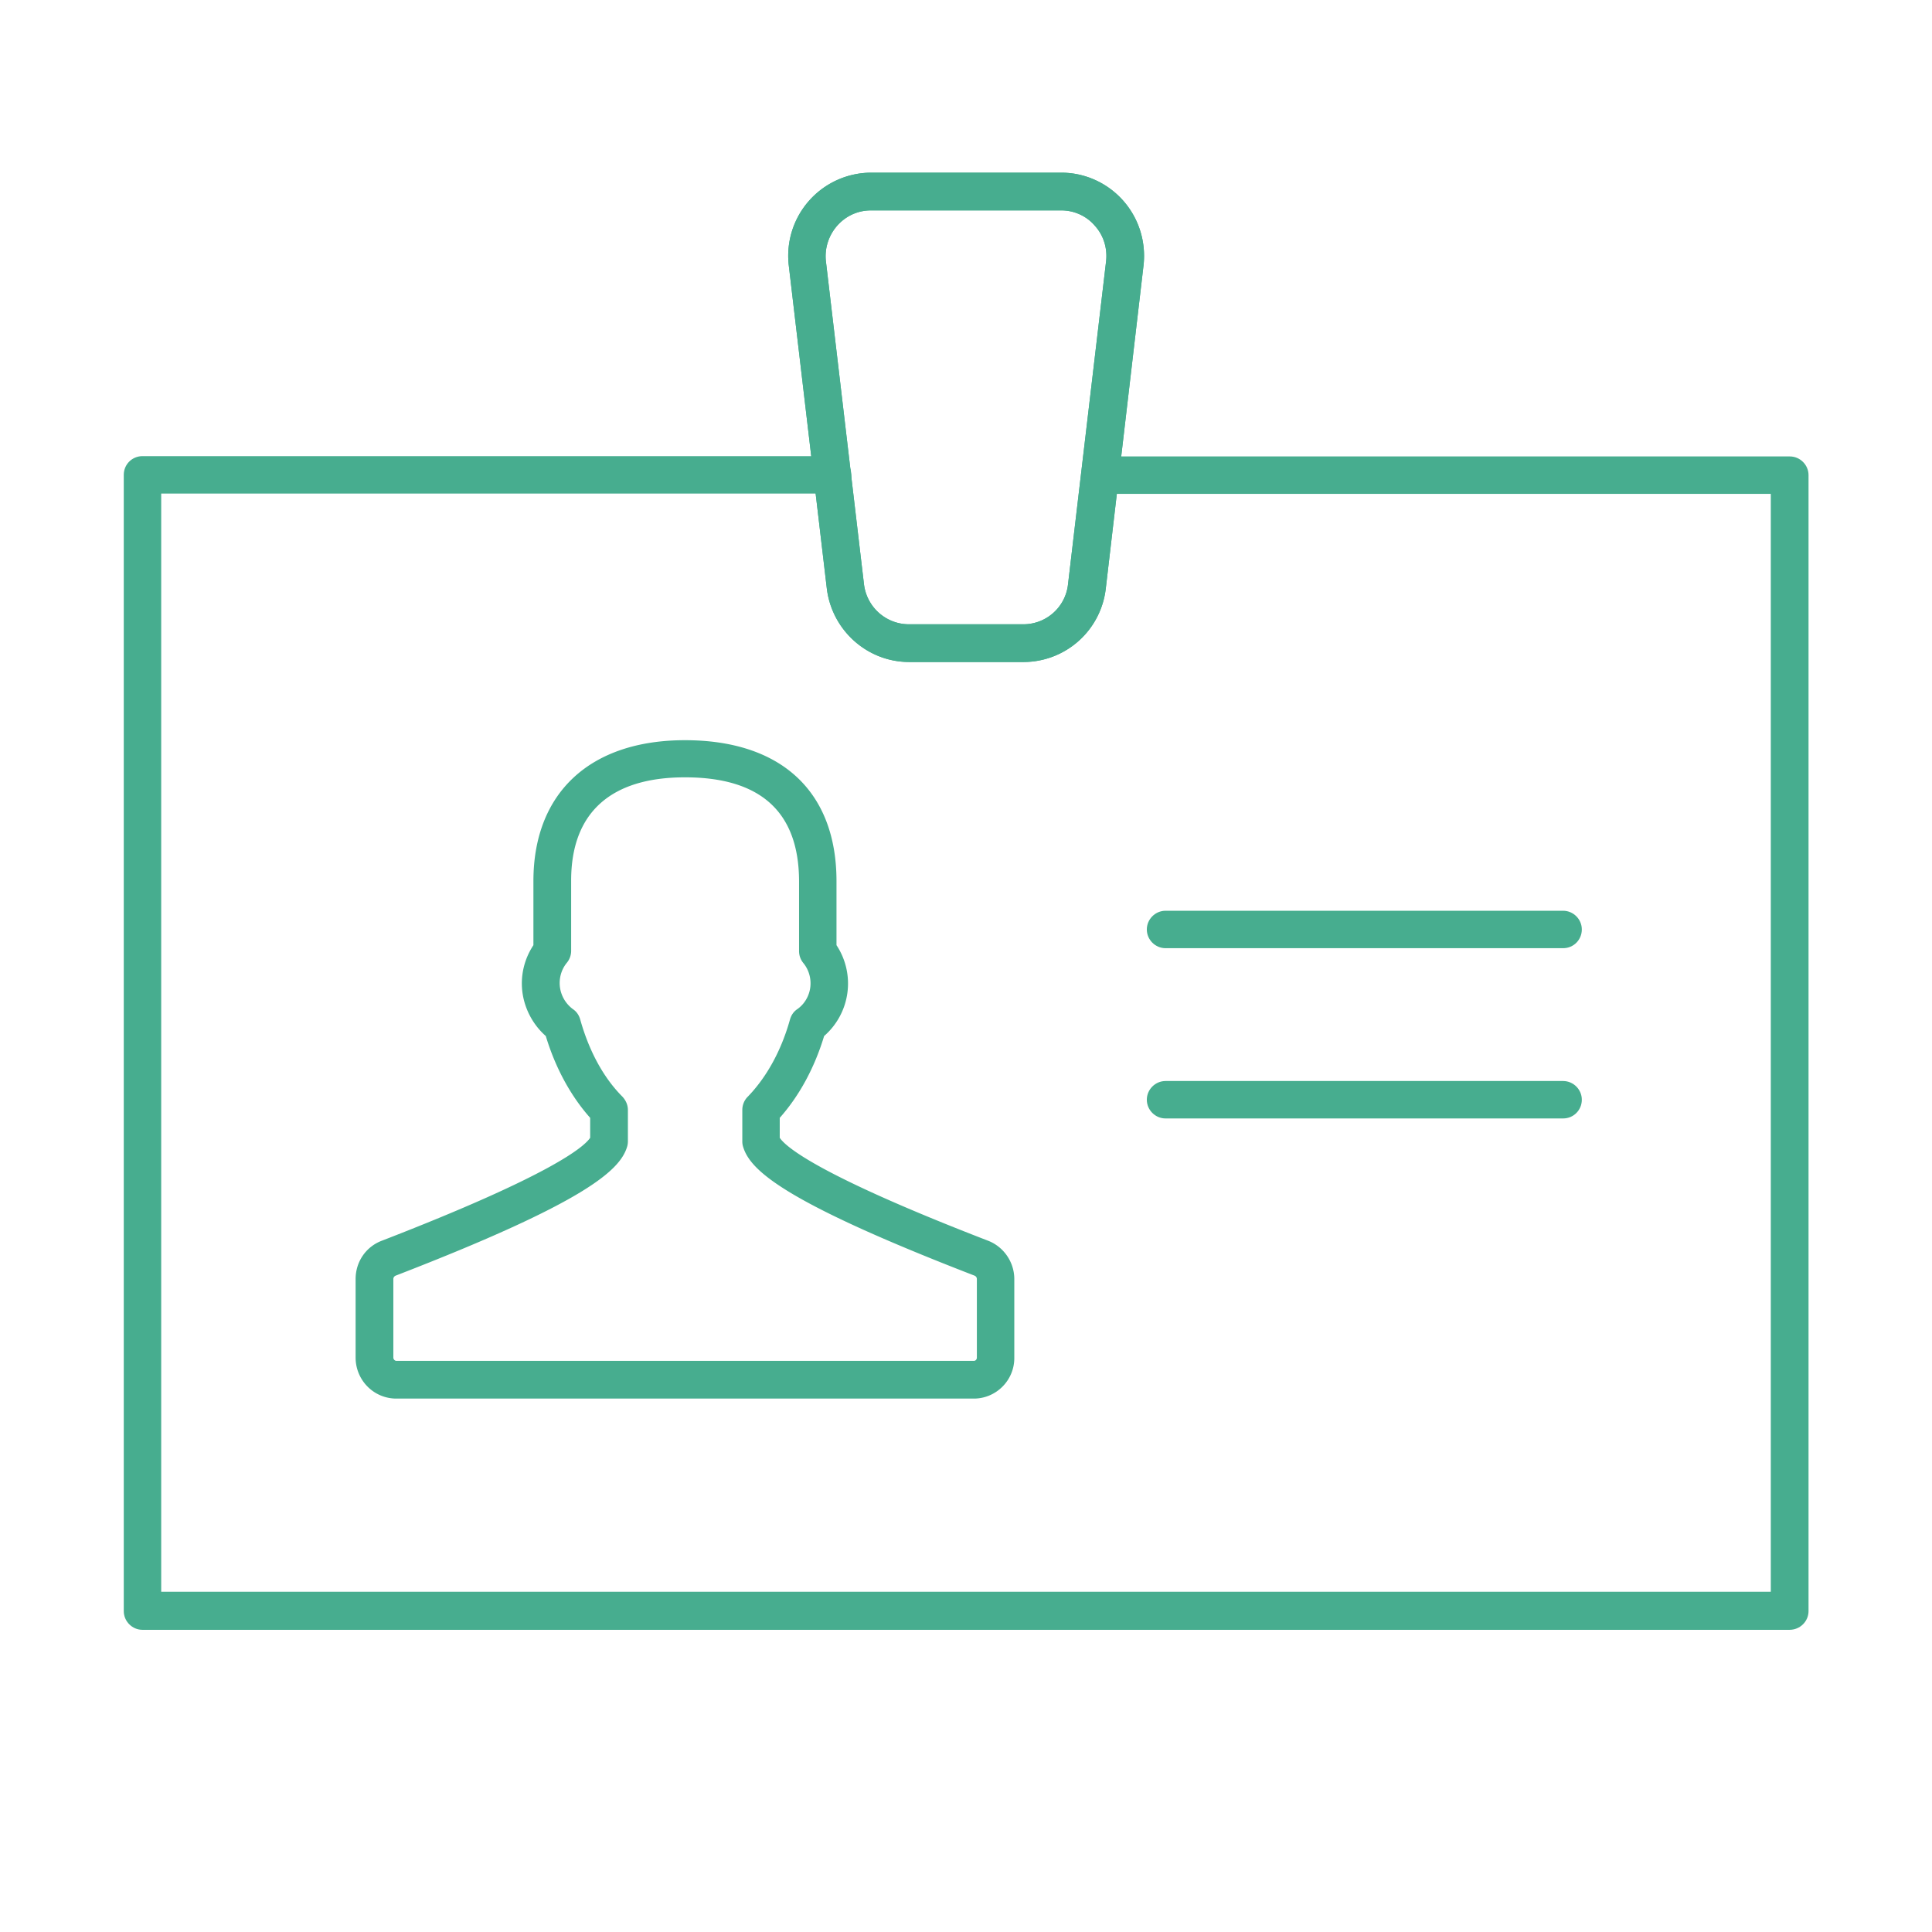 <svg version="1.1" id="Layer_1" xmlns="http://www.w3.org/2000/svg" x="0" y="0" viewBox="0 0 64 64" style="enable-background:new 0 0 64 64" xml:space="preserve"><style>.st2{fill:#47ad8f}</style><path class="st2" d="M32.26 46.33H13.13c-.75 0-1.35-.61-1.35-1.36v-2.6c0-.57.34-1.07.87-1.27 5.66-2.19 6.71-3.12 6.9-3.41v-.66c-.64-.72-1.15-1.65-1.47-2.71-.41-.36-.69-.87-.77-1.42-.08-.56.05-1.12.36-1.59v-2.12c0-2.93 1.88-4.67 5.02-4.67 3.19 0 5.02 1.7 5.02 4.67v2.12a2.306 2.306 0 0 1-.41 3.01c-.32 1.06-.83 1.99-1.47 2.71v.66c.19.29 1.23 1.22 6.9 3.41.52.2.87.71.87 1.27v2.6c.01.75-.6 1.36-1.34 1.36zm-9.57-20.58c-2.47 0-3.77 1.18-3.77 3.42v2.33c0 .14-.05.28-.14.39-.19.23-.27.53-.23.82.04.29.2.55.43.72.12.08.2.2.24.34.29 1.04.77 1.93 1.4 2.56.11.12.18.27.18.44v1.04c0 .06-.01.13-.03.19-.24.76-1.33 1.81-7.67 4.26-.04.02-.07.06-.07.11v2.6c0 .06.05.11.1.11h19.13c.06 0 .1-.05.1-.11v-2.6c0-.05-.03-.09-.07-.11-6.34-2.45-7.43-3.49-7.67-4.26a.582.582 0 0 1-.03-.19v-1.04c0-.16.06-.32.18-.44.62-.64 1.11-1.52 1.4-2.56.04-.14.12-.26.24-.34.23-.16.39-.42.43-.71.04-.29-.04-.59-.23-.82a.621.621 0 0 1-.14-.39v-2.33c-.01-2.28-1.27-3.43-3.78-3.43zM33.91 21.93h-3.79c-1.39 0-2.56-1.05-2.73-2.43L26.13 8.8a2.754 2.754 0 0 1 2.72-3.08h6.31c.78 0 1.53.34 2.05.93.52.59.76 1.37.67 2.15l-1.25 10.7a2.745 2.745 0 0 1-2.72 2.43zM28.85 6.97c-.43 0-.83.18-1.12.51-.28.32-.42.75-.37 1.18l1.26 10.69c.09.76.73 1.33 1.49 1.33h3.79c.76 0 1.4-.57 1.48-1.33l1.26-10.69c.05-.43-.08-.86-.37-1.18-.27-.32-.68-.51-1.11-.51h-6.31z"/><path class="st2" d="M33.91 21.93h-3.79c-1.39 0-2.56-1.05-2.73-2.43L26.13 8.8a2.754 2.754 0 0 1 2.72-3.08h6.31c.78 0 1.53.34 2.05.93.52.59.76 1.37.67 2.15l-1.25 10.7a2.745 2.745 0 0 1-2.72 2.43zM28.85 6.97c-.43 0-.83.18-1.12.51-.28.32-.42.75-.37 1.18l1.26 10.69c.09.76.73 1.33 1.49 1.33h3.79c.76 0 1.4-.57 1.48-1.33l1.26-10.69c.05-.43-.08-.86-.37-1.18-.27-.32-.68-.51-1.11-.51h-6.31z"/><path class="st2" d="M59.28 53.99H4.72c-.34 0-.62-.28-.62-.62V15.73c0-.35.28-.62.62-.62h22.86c.34 0 .62.28.62.62s-.28.62-.62.62H5.34v36.38h53.32V16.36H36.45c-.34 0-.62-.28-.62-.62s.28-.62.62-.62h22.84c.34 0 .62.28.62.62v37.63c0 .34-.28.62-.63.62z"/><path class="st2" d="M51.78 31.41H38.61c-.34 0-.62-.28-.62-.62s.28-.62.62-.62h13.17c.34 0 .62.28.62.62s-.27.62-.62.62zM51.78 37.05H38.61c-.34 0-.62-.28-.62-.62s.28-.62.62-.62h13.17c.34 0 .62.28.62.62s-.27.62-.62.62z"/></svg>